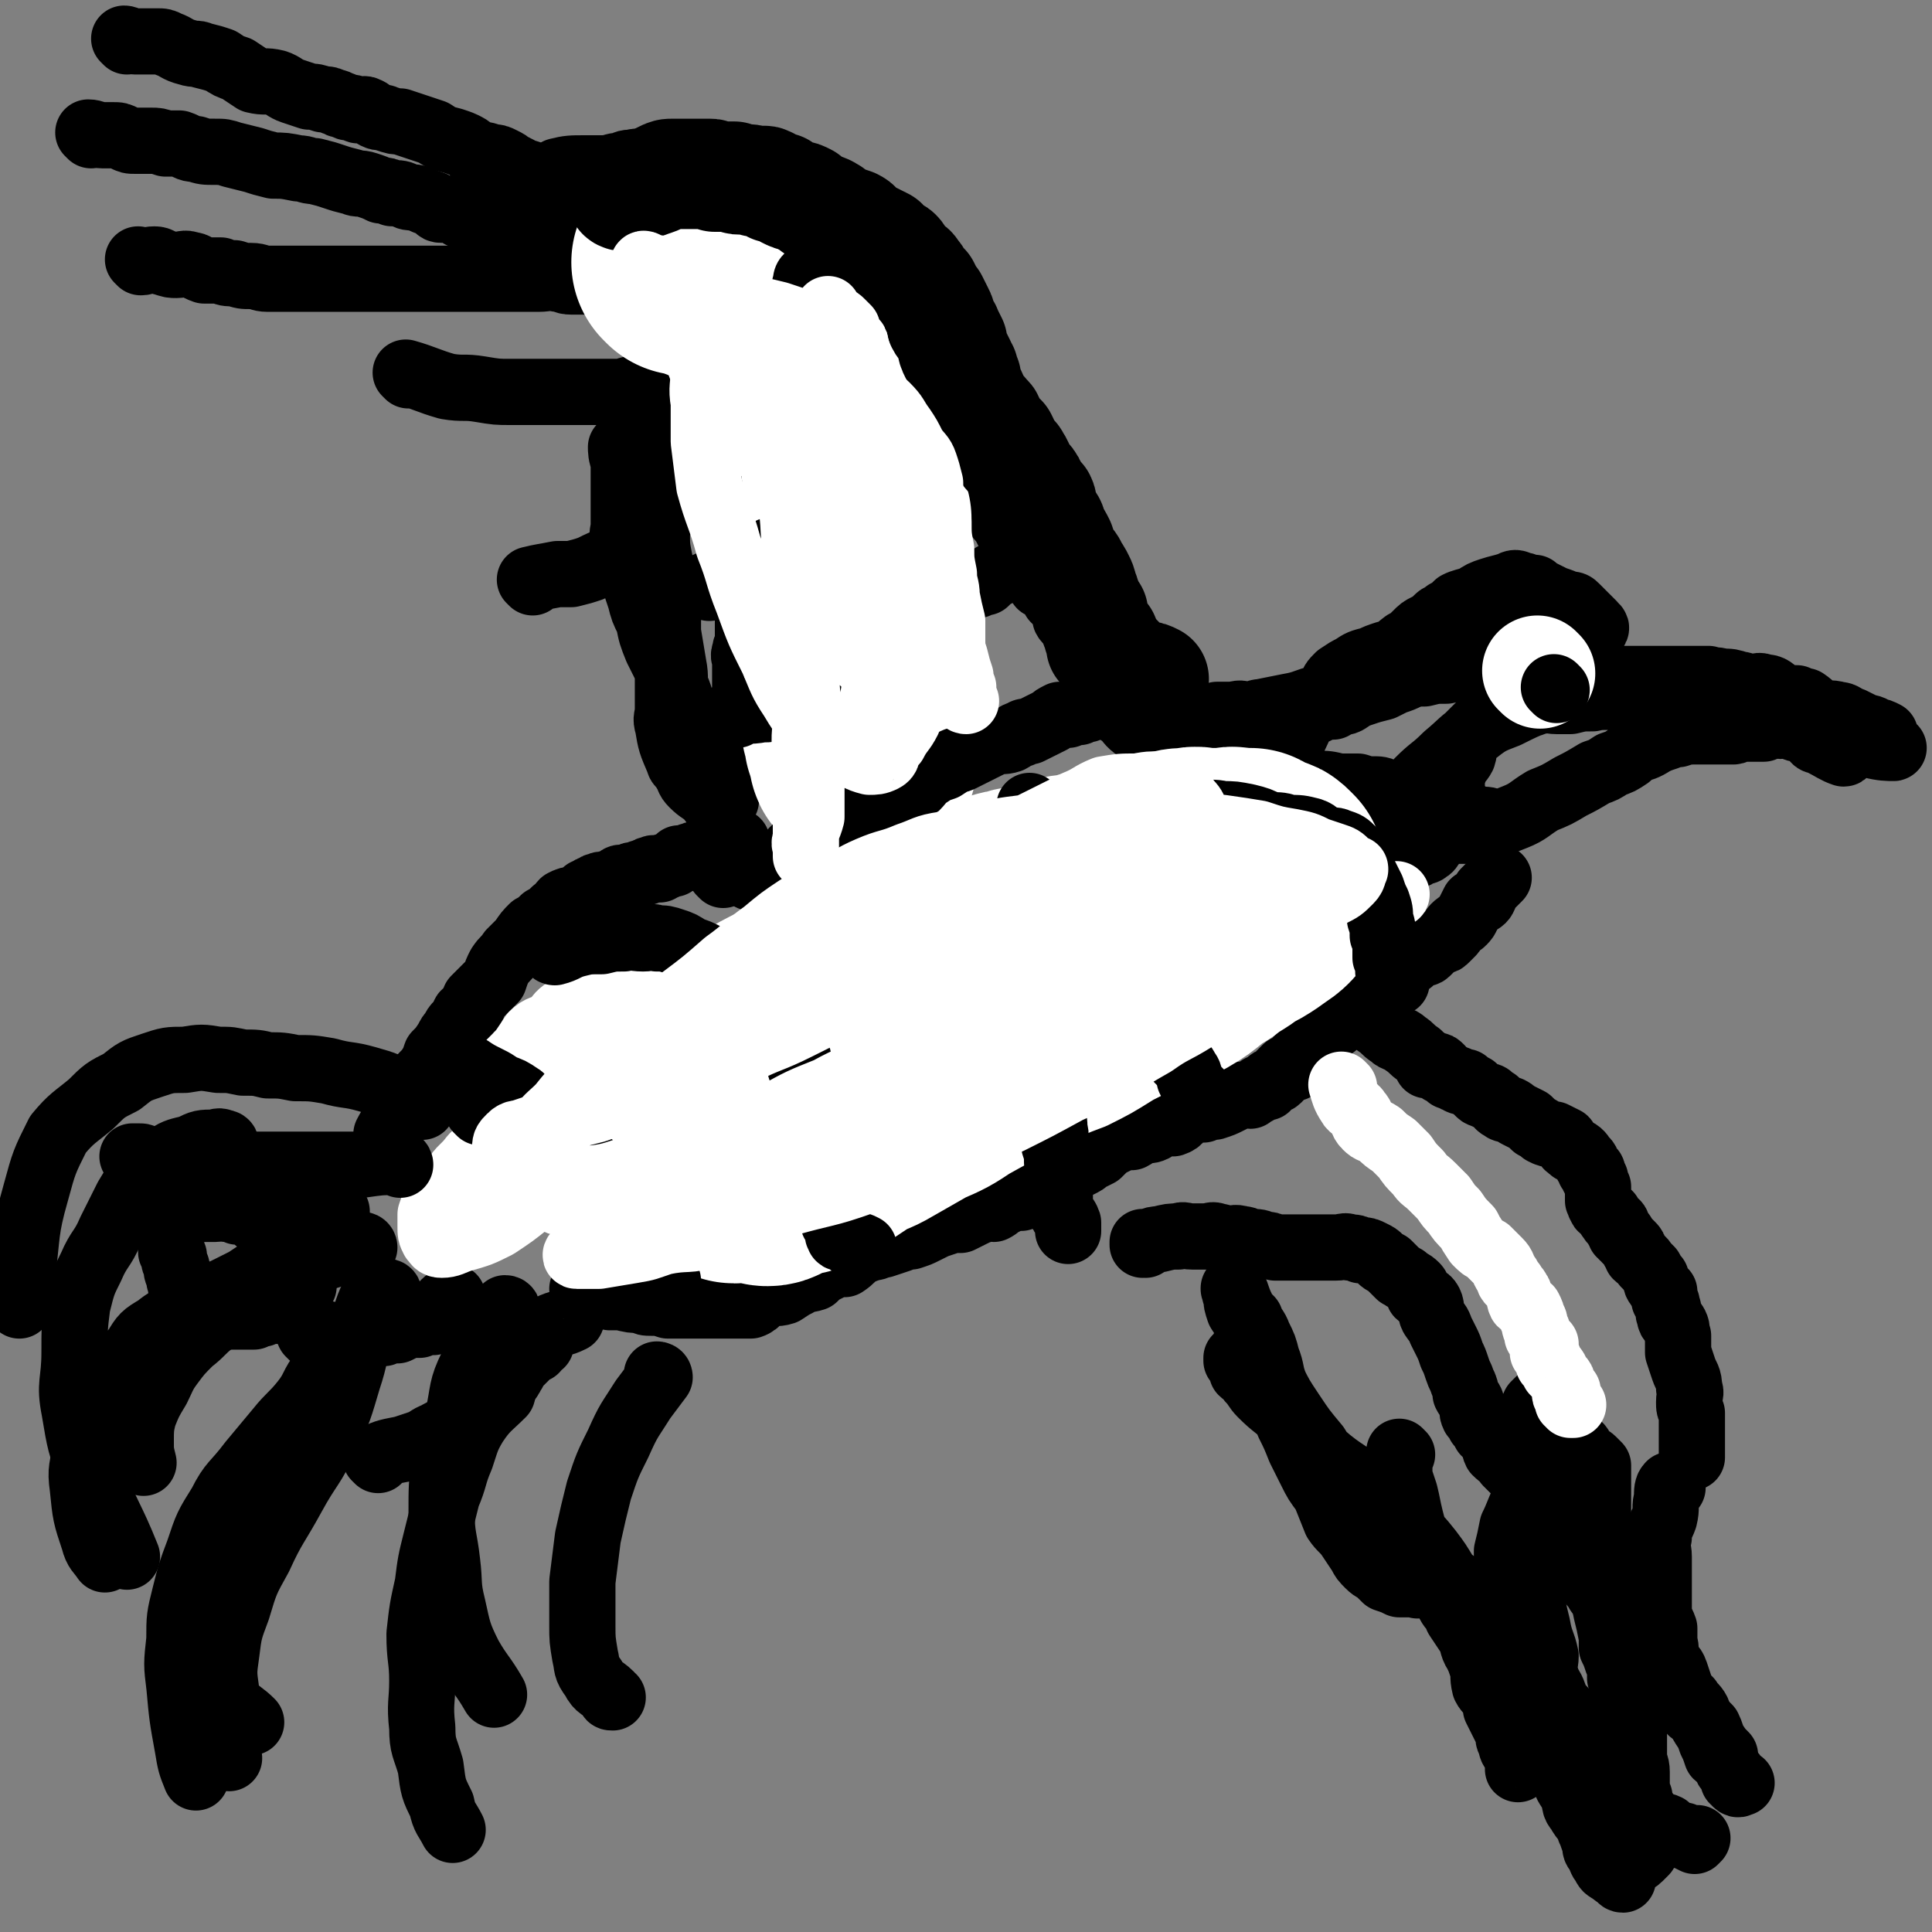 <svg viewBox='0 0 700 700' version='1.1' xmlns='http://www.w3.org/2000/svg' xmlns:xlink='http://www.w3.org/1999/xlink'><rect x="0" y="0" width="700" height="700" fill="#808080" stroke="none"/><g fill='none' stroke='#000000' stroke-width='24' stroke-linecap='round' stroke-linejoin='round'><path d='M118,428c0,0 0,-1 -1,-1 -1,-1 -2,0 -3,-1 -3,-1 -3,-1 -5,-1 -2,-1 -2,0 -3,0 -3,-1 -2,-1 -5,-1 -1,-1 -1,0 -2,0 -2,0 -2,0 -3,0 -2,0 -2,0 -3,0 -1,0 -1,0 -2,0 -2,0 -2,0 -3,0 -1,0 -1,0 -2,0 -3,0 -3,-1 -5,0 -1,0 -1,0 -2,1 -1,0 -1,-1 -2,0 -1,0 -1,0 -3,1 0,0 0,0 -1,0 -1,0 -1,0 -2,1 -1,0 0,1 -1,1 -1,0 -1,0 -2,0 0,0 0,-1 0,0 -1,0 -1,0 -2,1 0,0 0,0 0,0 -1,1 -1,1 -2,2 0,0 1,0 1,1 0,0 0,0 0,1 0,1 -1,1 -1,2 -1,1 -1,1 -1,2 -1,2 -1,2 -1,3 0,1 0,1 0,3 0,2 0,2 0,3 0,2 0,2 0,3 0,2 0,2 0,4 0,1 0,1 1,2 0,2 0,2 1,4 0,2 0,2 1,3 0,1 0,1 0,2 1,2 0,2 1,3 1,1 1,1 2,2 1,0 0,1 1,2 0,0 1,0 1,1 1,1 1,0 2,1 1,1 1,1 1,2 1,0 1,1 1,1 1,0 1,-1 1,0 1,0 1,1 1,1 1,0 1,0 2,0 0,-1 0,0 1,0 1,0 1,0 2,0 0,0 0,0 1,0 2,0 2,0 3,0 1,0 1,0 2,0 2,0 2,0 3,0 1,0 1,0 2,0 1,-1 1,-1 2,-1 0,0 0,0 1,0 1,-1 1,0 2,-1 1,0 1,-1 1,-1 2,0 2,1 3,1 1,-1 1,-1 1,-2 1,0 1,0 2,0 1,-1 1,0 2,0 0,-1 0,-1 0,-1 0,-1 0,-1 0,-2 0,0 0,0 1,-1 0,0 0,0 1,0 1,-1 1,-1 1,-2 1,-1 1,-1 1,-1 0,-1 0,-2 0,-3 -1,-1 -1,-1 -2,-2 -1,-2 0,-2 -1,-4 -2,-2 -1,-2 -3,-4 -2,-3 -3,-3 -5,-5 -2,-2 -1,-3 -3,-4 -1,-1 -1,-1 -3,-2 -1,-1 -1,-1 -3,-2 -1,-1 0,-2 -2,-2 -1,0 -1,1 -2,1 -2,-1 -2,-1 -4,-1 -2,-1 -2,0 -4,0 -2,0 -2,0 -5,0 -2,0 -2,-1 -3,0 -2,0 -2,0 -3,0 -1,0 -1,0 -2,1 -2,0 -2,0 -4,1 -2,0 -2,0 -3,1 -1,0 0,0 0,1 0,0 0,0 0,1 '/><path d='M137,529c0,0 -1,-1 -1,-1 4,-2 5,-2 10,-3 3,-1 3,-1 6,-2 3,-1 3,-2 6,-3 3,-2 3,-1 6,-3 4,-1 4,-1 7,-4 2,-1 2,-1 3,-2 2,-1 2,-1 3,-2 1,-1 1,-1 2,-2 1,-1 1,-1 2,-2 1,-1 1,-1 1,-1 1,-2 1,-2 2,-4 1,-1 1,-1 1,-2 0,-1 0,-1 1,-1 0,-1 0,-1 1,-2 1,-1 1,-1 2,-2 1,-1 1,-1 2,-2 0,0 0,-1 1,-2 0,0 0,0 1,0 0,-1 0,0 1,0 0,-1 0,-1 0,-2 0,0 0,0 0,0 1,-1 1,0 1,0 0,0 1,0 1,0 0,-1 -1,-1 0,-1 0,-1 1,-1 1,-2 0,0 0,0 0,0 0,-2 0,-2 2,-3 4,-2 4,-1 8,-3 '/><path d='M113,484c0,0 -1,-1 -1,-1 4,0 5,0 10,1 2,0 2,0 5,0 3,0 3,0 6,0 3,-1 3,-1 6,-1 2,-1 2,-1 5,-1 2,-1 2,-1 4,-2 2,0 2,0 4,0 2,-1 2,-1 3,-1 1,-1 1,0 2,0 0,-1 0,-1 0,-1 1,-2 1,-2 2,-3 2,-3 2,-3 5,-5 '/><path d='M141,412c0,0 -1,0 -1,-1 2,-4 3,-4 5,-9 3,-3 3,-3 5,-7 2,-4 2,-4 5,-7 2,-3 2,-3 3,-6 2,-2 2,-2 4,-5 1,-2 1,-2 2,-3 1,-2 1,-2 2,-3 1,-1 1,-1 2,-2 0,-1 0,-2 1,-2 1,-2 1,-1 2,-2 1,-2 1,-2 1,-3 2,-2 2,-2 3,-3 2,-2 2,-2 4,-4 1,-3 1,-3 2,-5 2,-3 2,-2 4,-5 2,-2 2,-2 4,-4 2,-3 2,-3 4,-5 2,-1 2,-1 4,-3 2,-1 2,-1 4,-3 2,-1 2,-2 3,-3 2,-1 2,-1 4,-1 1,-1 1,-1 2,-1 1,-1 1,-1 2,-1 0,-1 0,-1 1,-1 1,-1 1,-1 2,-1 1,-1 1,-1 2,-1 1,-1 1,0 2,0 1,-1 1,-1 3,-1 2,-1 2,-2 3,-2 1,0 1,0 2,0 2,-1 2,-1 3,-1 0,0 0,0 1,0 1,-1 2,-1 3,-1 1,-1 1,-1 2,-1 1,-1 1,0 3,0 1,-1 1,-1 2,-1 2,-1 2,-1 3,-1 1,-1 1,-1 2,-2 2,0 2,0 3,0 1,-1 1,-1 2,-1 1,-1 1,0 2,0 1,-1 1,-1 1,-1 1,-1 1,-1 2,-1 1,0 1,0 2,-1 1,0 1,0 1,-1 0,0 0,0 1,0 1,-1 1,-1 3,-1 2,-1 2,0 4,0 '/><path d='M46,15c0,0 -1,-1 -1,-1 1,0 2,1 4,1 2,0 2,0 4,0 2,0 2,0 4,0 2,0 2,0 4,1 3,1 3,2 7,3 3,1 3,0 5,1 4,1 4,1 7,2 3,2 3,2 6,3 3,2 3,2 6,4 4,1 4,0 8,1 3,1 3,2 6,3 3,1 3,1 6,2 2,0 2,0 5,1 2,0 2,0 4,1 2,0 1,1 3,1 2,1 2,1 3,1 2,0 2,1 3,1 1,0 2,-1 3,0 1,0 1,1 3,2 2,1 2,0 4,1 3,1 3,1 5,1 3,1 3,1 6,2 3,1 3,1 6,2 3,2 3,2 7,3 3,1 3,1 5,2 2,1 2,2 4,3 2,0 3,0 5,1 2,0 2,0 4,1 2,1 2,1 3,2 1,1 1,0 2,1 1,0 1,1 2,1 1,1 1,0 3,1 1,0 1,1 2,2 2,0 2,0 3,0 2,1 2,1 3,1 1,1 1,1 2,1 1,0 1,0 3,1 2,0 2,0 4,1 1,0 1,1 1,1 2,0 2,-1 3,0 1,0 0,1 1,1 1,1 1,0 3,0 1,0 1,0 2,0 '/><path d='M33,49c0,0 -1,-1 -1,-1 2,0 3,1 5,1 2,0 2,0 4,0 2,0 2,0 4,1 2,1 2,1 4,1 3,0 3,0 6,0 2,0 2,0 5,1 3,0 3,0 5,0 3,1 3,2 6,2 3,1 3,1 7,1 3,0 3,0 6,1 4,1 4,1 8,2 3,1 3,1 7,2 4,0 4,0 9,1 3,0 3,1 6,1 4,1 4,1 7,2 3,1 3,1 7,2 2,1 2,0 5,1 3,1 3,1 5,2 2,0 2,0 4,1 3,0 3,0 5,1 2,1 2,0 5,1 2,1 2,1 5,2 2,1 1,2 3,2 2,0 2,-1 4,0 2,0 2,1 3,2 2,0 2,0 4,1 2,0 2,0 4,0 2,1 2,1 4,1 1,1 1,1 3,1 2,0 2,0 5,0 2,0 2,1 5,1 2,0 2,0 5,0 3,0 3,0 6,1 2,0 2,0 5,1 4,0 4,1 7,1 2,1 2,1 4,1 3,0 3,0 6,0 2,0 2,0 5,0 1,0 1,1 3,1 1,0 1,0 2,0 1,0 1,1 2,1 0,0 0,0 1,0 1,-1 1,-1 2,-2 '/><path d='M51,95c0,0 0,0 -1,-1 0,0 1,1 1,1 2,0 2,-1 5,-1 2,0 2,1 3,1 3,1 3,1 5,1 2,0 3,-1 5,0 2,0 2,1 5,2 3,0 3,0 6,0 2,1 2,1 5,1 3,1 3,1 6,1 3,0 3,1 6,1 3,0 3,0 5,0 2,0 2,0 5,0 3,0 3,0 6,0 1,0 1,0 3,0 3,0 3,0 6,0 3,0 3,0 5,0 4,0 4,0 7,0 4,0 4,0 7,0 3,0 3,0 7,0 3,0 3,0 6,0 4,0 4,0 8,0 3,0 3,0 6,0 2,0 2,0 4,0 4,0 4,0 7,0 3,0 3,0 5,0 3,0 3,0 6,0 3,0 3,0 5,0 4,0 4,-1 7,0 3,0 2,1 5,1 2,0 2,0 5,0 3,0 3,0 6,1 2,0 2,0 4,1 2,0 2,0 4,1 2,0 2,0 4,0 2,0 2,0 3,0 2,0 2,1 4,1 1,0 1,0 2,0 1,0 1,0 3,0 1,0 1,0 2,0 2,0 2,0 3,0 1,0 1,0 2,0 1,0 1,0 1,0 0,0 0,0 1,0 0,0 0,0 1,0 '/><path d='M148,136c0,0 -1,-1 -1,-1 7,2 8,3 15,5 6,1 6,0 12,1 6,1 6,1 11,1 5,0 5,0 9,0 4,0 4,0 7,0 3,0 3,0 6,0 4,0 4,0 9,0 3,0 3,0 7,0 1,0 1,0 3,0 2,-1 2,-1 5,-1 2,0 3,0 5,0 1,0 1,-1 2,-1 3,-1 3,-1 5,-1 1,0 1,0 2,0 1,-1 0,-2 2,-2 2,-1 2,0 4,0 1,0 1,-1 3,-1 1,0 1,0 3,0 1,-1 0,-2 1,-2 2,-1 3,1 5,0 1,-1 0,-2 1,-2 1,-1 2,0 3,0 2,0 2,0 3,0 3,-1 4,0 6,-1 1,-1 -2,-1 -1,-2 5,-5 6,-4 13,-8 '/><path d='M193,211c0,0 -1,-1 -1,-1 4,-1 5,-1 10,-2 3,0 3,0 5,0 4,-1 4,-1 7,-2 4,-2 4,-2 7,-3 3,-1 3,-1 6,-3 4,-2 3,-3 7,-6 3,-3 3,-2 5,-6 3,-3 3,-3 5,-6 2,-3 2,-3 4,-5 2,-3 2,-3 4,-5 1,-2 1,-2 3,-4 1,-2 1,-2 2,-4 1,-1 1,-1 2,-2 0,0 0,0 1,0 0,-1 0,-1 1,-1 0,-1 0,-1 1,-1 0,0 0,0 0,-1 0,0 0,0 0,0 0,-1 0,-1 1,-2 0,0 1,0 2,0 '/><path d='M244,111c0,0 -1,-1 -1,-1 1,2 2,3 3,6 2,4 3,3 5,7 2,4 1,5 3,9 2,3 2,3 4,6 1,3 1,3 2,6 2,2 1,2 2,5 1,2 2,2 2,3 1,2 0,2 1,3 1,2 1,2 2,3 0,1 0,1 0,1 0,1 0,1 0,1 0,1 0,1 0,1 0,1 0,1 0,1 0,2 0,1 0,3 0,1 0,2 1,3 0,2 1,2 2,3 1,2 0,2 1,4 0,1 -1,2 0,3 0,2 0,2 0,3 0,1 1,1 1,2 0,2 -1,2 0,3 0,1 0,1 1,2 0,1 0,1 0,2 0,1 0,1 0,2 0,1 0,1 0,1 0,2 0,2 0,4 0,1 0,1 0,2 -1,2 -1,2 -2,3 0,2 1,2 1,4 0,1 0,1 0,3 -1,2 -1,2 -1,4 0,2 0,2 0,4 0,1 0,1 0,3 0,2 0,2 0,3 0,2 0,2 0,4 0,1 0,1 0,3 0,2 0,2 0,3 -1,2 -1,2 -1,3 -1,2 0,2 0,3 0,2 0,2 0,3 0,1 0,1 0,2 0,1 0,1 0,2 0,1 0,1 0,3 0,1 0,1 0,2 0,1 0,1 0,2 0,2 0,2 0,3 -1,2 -1,2 -2,4 0,1 0,1 0,3 -1,3 -1,3 -1,6 -1,2 0,2 0,5 -1,1 -1,1 -1,3 -1,2 -1,2 -2,4 0,0 0,0 0,0 0,1 0,1 0,2 -1,1 -1,1 -2,2 0,1 1,1 1,3 0,0 0,0 0,1 0,1 0,1 0,1 -3,-4 -3,-5 -5,-9 -3,-6 -3,-6 -5,-12 -2,-5 -2,-5 -4,-9 -3,-7 -2,-7 -5,-13 -3,-6 -3,-6 -6,-12 -2,-5 -2,-5 -3,-10 -2,-4 -2,-4 -3,-8 -1,-3 -1,-3 -2,-6 -1,-3 -1,-3 -2,-7 -1,-4 -2,-4 -2,-7 -1,-4 0,-4 0,-7 0,-2 0,-2 0,-4 0,-3 0,-3 0,-5 0,-2 0,-2 0,-5 0,-1 0,-1 0,-3 0,-3 0,-3 0,-6 0,0 0,0 0,0 -1,-2 -1,-4 -1,-5 0,0 0,2 1,3 2,3 2,3 4,7 2,7 2,7 3,15 2,7 2,7 3,14 2,7 2,7 3,14 1,7 1,7 3,14 1,6 1,6 2,12 1,5 0,5 1,10 0,5 0,5 2,10 1,4 1,4 2,8 2,4 2,4 4,7 1,4 1,4 3,7 1,3 2,3 3,5 0,1 0,3 0,3 -1,0 -1,-1 -2,-2 -3,-3 -3,-2 -6,-5 -2,-2 -1,-2 -3,-5 -1,-2 -2,-2 -2,-3 -3,-7 -3,-7 -4,-13 -1,-3 0,-3 0,-6 0,-4 0,-4 0,-7 0,-7 0,-7 0,-13 0,-6 0,-6 0,-13 -1,-5 -1,-5 -1,-10 -1,-6 -1,-6 -2,-11 -1,-5 -1,-5 -1,-10 0,-5 0,-5 -1,-10 0,-4 0,-4 0,-8 -1,-4 -1,-4 -1,-7 0,-2 0,-2 0,-3 0,-2 0,-2 0,-4 0,0 0,0 0,0 0,-2 1,-2 1,-3 0,-1 0,-1 0,-1 0,-3 0,-3 1,-5 0,0 0,0 0,0 '/><path d='M262,317c0,0 -1,-1 -1,-1 2,-1 3,0 7,-1 3,0 3,0 7,0 4,-1 3,-2 7,-2 3,-1 3,-1 6,-1 2,-1 2,-2 4,-2 2,-1 2,0 3,0 1,0 1,0 1,0 1,0 1,0 1,0 1,0 1,0 1,0 0,0 0,0 1,0 0,0 0,0 1,0 1,-1 1,-1 3,-2 0,0 0,0 1,0 '/><path d='M203,63c0,0 -1,0 -1,-1 4,-1 5,-1 10,-1 3,0 3,0 6,0 4,0 4,-1 7,-1 2,-1 2,-1 4,-1 2,0 2,0 4,0 2,0 2,0 5,0 1,0 1,0 3,0 2,0 2,0 4,0 2,0 2,0 4,0 2,0 2,0 3,1 2,0 2,0 4,1 2,0 2,-1 4,0 2,0 2,0 3,1 2,1 2,1 4,2 2,1 1,1 3,2 1,0 1,-1 2,0 2,1 2,2 4,3 2,1 2,1 3,2 2,1 2,0 4,1 1,2 0,3 2,4 1,0 2,-1 3,0 1,0 1,1 2,2 1,1 0,2 2,3 1,1 1,0 2,1 2,0 2,1 3,1 1,1 1,1 2,2 1,0 1,1 2,1 1,1 1,1 3,1 1,0 1,0 3,1 1,1 1,1 3,2 1,0 1,0 3,1 1,0 2,-1 3,0 2,0 2,1 3,1 1,1 2,0 3,1 1,0 1,1 3,1 1,1 1,1 2,2 2,0 2,0 3,1 1,0 1,0 2,0 1,1 1,1 3,2 1,1 1,1 2,2 1,1 1,0 2,1 1,1 1,1 2,2 0,1 0,1 0,2 1,0 2,0 2,1 1,1 1,1 2,2 0,2 -1,2 0,3 0,1 1,1 2,2 1,1 1,1 2,3 0,1 -1,1 0,3 0,1 0,1 1,2 0,1 0,1 0,2 1,1 1,1 1,2 0,1 0,1 0,2 1,2 1,2 1,3 1,1 1,1 1,2 1,1 0,1 0,3 0,1 0,1 0,1 1,1 1,1 1,1 0,0 0,0 0,1 1,1 0,1 0,2 0,1 0,1 0,1 1,1 1,1 1,2 1,1 0,1 0,2 0,1 0,1 0,2 0,2 0,2 0,5 0,1 0,1 0,2 0,2 0,2 0,4 1,2 1,2 1,4 1,2 1,2 1,4 0,3 0,3 0,5 1,2 1,2 2,3 1,3 1,3 2,6 0,3 0,3 0,5 1,2 2,2 3,4 1,2 1,2 2,4 1,2 1,2 2,4 1,2 1,2 2,4 1,1 2,0 3,2 1,1 0,2 0,3 1,1 1,1 2,2 1,1 2,1 2,2 1,0 0,0 0,1 0,0 0,0 0,0 1,0 1,0 1,0 2,0 1,1 3,2 0,0 0,0 0,1 1,1 1,1 1,2 1,1 1,1 2,2 1,1 1,1 2,2 1,2 0,2 0,3 1,2 3,1 4,2 1,1 0,1 0,3 1,2 1,2 2,3 1,2 1,2 2,3 1,2 1,2 1,3 0,1 0,1 0,2 1,1 1,1 1,2 1,1 1,1 1,2 1,2 1,2 1,3 1,2 1,1 2,2 1,2 1,2 2,4 1,2 1,2 2,3 1,2 1,2 3,3 2,2 2,3 5,5 3,2 3,2 6,3 2,2 2,2 5,3 0,0 0,0 0,0 '/><path d='M415,451c0,0 -1,-1 -1,-1 0,0 0,0 0,1 0,0 0,0 0,0 3,-1 3,-2 6,-2 4,-1 4,-1 7,-1 2,-1 2,0 5,0 2,0 2,0 5,0 2,0 2,-1 4,0 2,0 2,1 4,1 2,0 2,-1 5,0 1,0 1,0 3,1 3,0 3,0 5,1 2,0 2,0 4,1 2,0 2,0 4,0 4,0 4,0 7,0 3,0 3,0 6,0 3,0 3,0 5,0 3,0 3,-1 5,0 2,0 2,0 4,1 2,0 2,0 4,1 2,1 2,1 3,2 1,1 1,1 3,2 1,1 1,1 2,2 1,1 1,1 2,2 1,0 1,1 2,1 2,2 2,1 4,3 1,1 0,1 1,3 2,2 3,1 4,3 1,2 0,3 1,5 2,3 2,2 3,5 1,2 1,2 2,4 1,2 1,2 2,5 1,2 1,2 2,5 1,3 1,2 2,5 1,2 1,2 1,4 1,2 1,1 2,3 1,3 0,3 1,5 1,1 1,1 2,3 1,1 1,1 2,3 2,2 2,1 3,3 1,2 0,2 1,4 2,2 3,2 4,4 2,2 2,2 4,4 2,2 2,2 4,5 2,3 2,3 4,6 2,3 2,3 4,6 1,3 1,3 3,5 1,3 1,3 3,6 2,3 2,3 4,5 2,2 2,2 3,4 1,2 1,2 3,4 1,2 1,2 2,3 1,1 1,1 2,2 1,1 1,1 1,2 1,0 0,1 0,1 2,1 2,1 4,2 1,2 1,2 2,3 1,1 1,1 1,2 1,1 2,1 2,2 2,1 1,2 2,3 1,1 2,0 2,1 1,0 0,0 0,0 1,2 1,2 2,3 1,1 1,1 2,2 1,2 0,2 1,3 0,2 1,2 1,3 1,1 1,1 2,3 1,1 1,1 2,3 1,1 2,1 3,2 2,2 1,2 3,4 1,2 2,1 3,3 2,2 2,2 4,4 1,2 1,3 2,5 2,3 2,3 4,5 '/><path d='M606,539c-1,0 -1,-1 -1,-1 -1,1 -1,2 -1,5 -1,3 0,3 -1,7 -1,3 -2,3 -2,7 -1,4 0,4 0,7 0,4 0,4 0,8 0,3 0,3 0,6 0,3 0,3 0,6 0,3 1,3 2,6 0,2 0,2 0,5 1,3 0,3 1,6 1,3 2,2 3,5 1,3 1,3 2,6 1,2 1,2 3,4 1,2 2,2 3,4 1,3 1,3 2,5 2,3 2,3 3,6 1,2 1,2 2,5 1,1 2,1 3,2 1,1 0,2 1,3 1,1 1,1 2,2 0,1 0,1 0,2 0,0 1,0 1,1 0,0 0,0 0,0 1,1 1,0 2,0 '/><path d='M563,505c0,0 -1,-1 -1,-1 -3,2 -3,2 -6,5 0,1 0,1 -1,2 0,1 0,1 -1,2 0,0 0,0 0,1 0,1 0,1 1,2 0,1 0,2 1,3 1,1 1,0 3,1 1,1 1,1 3,2 1,0 1,0 2,0 2,1 2,1 3,1 1,1 1,0 2,1 0,0 0,0 1,0 1,0 1,-1 2,0 1,0 0,1 1,2 1,1 1,1 2,2 1,1 1,0 2,1 1,1 1,1 2,2 0,2 0,2 0,3 0,1 0,1 0,2 0,3 0,3 0,5 0,4 0,4 0,8 0,3 0,3 0,7 0,4 0,4 0,9 0,5 1,5 1,10 1,4 1,4 2,9 1,4 1,4 2,9 0,2 0,2 0,4 1,2 1,2 2,5 1,1 1,1 1,3 0,1 0,1 0,1 0,0 0,0 0,0 0,1 0,1 0,2 1,1 1,1 1,3 1,1 1,1 1,2 1,2 1,2 1,3 1,3 0,3 1,5 0,3 1,3 1,5 0,3 0,3 0,5 0,3 0,3 0,6 0,2 1,2 1,5 0,1 0,1 0,3 0,1 0,1 0,2 0,1 0,1 0,2 0,1 0,1 1,2 0,2 0,2 0,3 1,1 1,1 2,3 1,0 1,1 1,1 1,2 1,2 3,3 2,1 2,0 4,1 1,1 1,1 2,2 2,1 2,1 4,1 2,1 2,1 4,2 0,0 0,0 1,-1 '/><path d='M561,532c0,0 -1,-2 -1,-1 -1,3 -1,4 -2,7 -1,4 -1,4 -2,8 -1,4 -1,4 -1,8 0,3 0,3 0,6 0,2 0,2 0,4 0,2 0,2 0,3 0,3 0,3 0,5 0,4 0,4 0,8 1,5 1,5 2,9 1,6 2,6 3,11 0,3 -1,3 0,7 1,4 2,4 3,7 1,3 1,3 3,5 1,1 1,1 2,3 1,1 1,1 2,3 0,1 1,1 2,2 0,1 0,2 0,4 1,2 2,2 3,5 2,2 2,2 3,4 2,3 2,3 3,6 2,2 2,2 3,4 2,1 2,1 3,3 0,1 0,1 0,2 1,0 1,1 2,1 0,0 0,-1 0,-1 1,0 1,0 2,0 '/><path d='M553,545c0,0 -1,-2 -1,-1 -2,4 -2,5 -4,9 -1,5 -1,5 -2,9 0,5 0,5 0,9 0,7 0,7 0,14 0,3 0,3 1,5 1,4 2,3 3,6 1,4 0,4 0,8 1,4 1,4 2,8 0,4 0,4 0,8 1,3 1,3 2,7 2,3 2,3 4,6 3,3 3,2 5,5 2,3 2,3 4,7 1,3 2,3 3,6 1,2 0,3 2,5 2,4 3,3 4,7 1,2 1,3 2,5 0,2 0,2 1,3 1,2 1,3 2,4 1,2 1,2 3,3 1,1 1,1 3,2 0,0 0,1 1,1 0,-1 0,-3 1,-4 2,-3 3,-2 5,-4 1,-1 1,-1 2,-2 '/><path d='M508,527c0,0 -1,-1 -1,-1 0,2 0,3 0,6 0,1 0,1 0,3 1,3 1,3 2,6 1,4 1,5 2,9 1,4 1,4 3,8 1,4 1,4 3,8 2,4 2,3 4,7 2,4 2,4 4,8 1,2 2,2 3,5 2,3 2,3 4,6 2,3 1,4 3,7 1,2 1,2 2,5 1,3 0,3 1,7 1,2 2,2 3,4 1,2 1,2 1,4 1,2 1,2 2,4 1,2 1,2 2,4 1,2 0,2 1,4 1,2 0,2 2,4 0,1 1,0 2,1 0,2 -1,2 -1,4 0,0 0,1 0,1 0,0 0,-1 0,-3 -1,-7 -1,-7 -3,-15 -3,-9 -3,-9 -7,-17 -4,-10 -4,-10 -9,-18 -4,-7 -5,-7 -9,-12 -5,-5 -5,-5 -10,-10 -3,-3 -3,-4 -6,-7 -3,-4 -3,-4 -6,-8 -1,-2 -1,-2 -3,-4 -2,-3 -2,-3 -5,-6 -3,-4 -4,-3 -7,-7 -5,-5 -5,-5 -8,-10 -5,-6 -5,-6 -9,-12 -4,-6 -4,-6 -7,-12 -3,-6 -3,-6 -6,-11 -1,-4 -1,-4 -3,-8 -1,-3 -1,-3 -3,-6 -1,-3 -1,-3 -1,-5 -1,-2 -1,-4 -1,-3 1,1 1,3 3,7 1,2 1,2 3,4 1,3 2,3 3,6 2,4 2,4 3,8 2,5 1,5 3,10 2,7 2,7 5,14 2,4 2,4 4,9 2,4 2,4 4,8 2,4 2,4 5,8 2,5 2,5 4,10 2,3 3,3 5,6 2,3 2,3 4,6 1,2 1,2 3,4 2,2 2,1 4,3 1,1 1,1 2,2 3,1 3,1 5,2 3,0 3,0 6,0 1,1 1,0 3,0 2,1 2,1 4,1 2,0 2,0 5,0 2,1 5,2 5,2 0,-2 -3,-3 -6,-6 -3,-5 -3,-5 -6,-9 -4,-5 -4,-5 -8,-8 -7,-7 -7,-7 -14,-14 -8,-7 -9,-6 -17,-13 -6,-6 -6,-7 -12,-13 -5,-5 -5,-4 -10,-9 -2,-2 -2,-3 -4,-5 -1,-2 -2,-2 -3,-3 0,0 1,-1 0,-1 0,-2 -1,-2 -2,-3 0,-1 0,-1 0,-1 2,-2 2,-2 3,-4 0,-1 0,-1 1,-1 '/><path d='M491,366c0,0 -2,-1 -1,-1 4,2 5,3 9,6 3,2 2,2 5,4 2,2 3,1 5,3 3,2 2,2 5,4 1,1 1,1 2,2 1,0 1,1 1,1 0,1 0,1 0,1 1,0 2,0 3,0 1,0 1,0 2,1 0,0 0,0 0,1 2,1 2,1 3,2 2,0 1,1 3,1 1,1 1,1 3,1 1,1 1,1 3,2 1,1 1,1 2,2 1,1 1,0 2,1 1,0 2,0 2,1 1,0 1,1 2,1 1,1 1,2 2,2 1,1 1,1 3,1 2,1 1,1 3,2 2,1 2,1 4,2 1,1 1,1 2,2 2,1 2,1 3,2 2,1 2,1 4,1 2,1 2,1 4,2 1,1 0,2 2,3 1,1 1,1 2,1 2,1 2,2 3,3 1,1 1,1 1,2 1,1 1,1 1,2 1,0 1,0 1,1 0,1 0,1 1,2 0,1 0,1 1,3 0,1 0,1 0,3 0,1 0,1 0,2 1,1 0,1 1,2 0,1 1,1 1,1 1,1 1,1 2,2 0,1 0,1 1,2 0,1 1,0 1,1 1,0 1,1 1,2 1,1 1,1 1,2 1,0 1,0 1,1 1,0 0,0 1,1 1,1 1,1 2,2 1,1 1,1 1,2 1,1 1,1 1,2 1,1 2,1 3,3 1,1 1,1 2,2 1,2 1,2 2,3 0,2 0,2 1,3 0,1 1,1 2,2 0,1 0,2 0,3 1,1 1,1 1,2 1,2 0,2 1,4 0,2 1,1 2,3 1,2 0,2 1,4 0,3 0,3 0,6 1,3 1,3 2,6 1,3 2,3 2,7 1,2 0,2 0,5 0,2 0,2 1,4 0,3 0,3 0,6 0,0 0,0 0,1 0,1 0,1 0,3 0,1 0,1 0,2 0,1 0,1 0,2 0,0 0,0 0,1 0,0 0,0 0,1 '/><path d='M530,301c0,0 -1,-1 -1,-1 0,0 0,1 0,1 2,0 3,0 5,0 3,-1 3,-1 5,-2 5,-1 5,-1 10,-3 5,-2 5,-3 10,-6 5,-2 5,-2 10,-5 4,-2 4,-2 9,-5 3,-1 3,-1 6,-3 3,-1 3,-1 6,-3 1,-1 1,-1 2,-2 3,-1 4,-1 7,-3 2,-1 2,-1 5,-2 2,-1 2,-1 4,-1 3,-1 3,-1 6,-1 2,0 2,0 5,0 2,0 2,0 4,0 2,0 2,0 5,0 1,0 1,-1 2,-1 1,-1 2,0 3,0 1,0 1,0 1,0 3,0 3,0 5,0 2,-1 2,-1 4,-2 1,0 1,1 2,1 2,0 3,-1 4,0 1,0 1,1 2,1 0,0 0,-1 1,-1 1,-1 1,0 2,0 0,0 0,0 0,0 2,0 2,0 3,1 3,1 3,0 5,2 0,0 0,0 0,1 1,1 1,1 2,1 1,1 1,0 2,1 1,1 0,1 1,2 0,1 2,2 1,2 -3,-1 -4,-2 -8,-4 -2,-1 -2,0 -3,-2 -1,0 0,-1 -1,-1 -1,-1 -1,-1 -2,-1 -1,-1 -1,-1 -2,-2 -1,-1 -1,-1 -2,-2 -1,-1 -1,-1 -2,-2 -1,0 -1,0 -2,0 -2,-1 -2,-1 -4,-3 -2,0 -2,-1 -4,-1 -2,-1 -2,-1 -4,-1 -2,0 -2,0 -3,0 -3,-1 -3,-1 -5,-1 -3,-1 -2,-1 -5,-2 -4,-1 -4,-1 -7,-2 -1,0 -1,0 -2,0 -2,-1 -2,0 -4,0 -3,0 -3,0 -5,0 -1,0 -1,0 -2,0 -3,0 -3,-1 -5,0 -2,0 -2,0 -5,1 -3,1 -3,1 -6,2 -4,1 -4,0 -8,1 -4,0 -4,0 -8,1 -2,0 -2,0 -5,0 -3,0 -3,-1 -6,0 -2,0 -2,1 -4,1 -1,0 -1,0 -2,0 -3,0 -3,0 -5,1 -2,0 -2,0 -4,2 -2,1 -2,1 -4,2 -2,2 -2,2 -4,4 -2,2 -2,2 -4,4 -1,2 0,3 -1,6 -1,2 -2,2 -3,5 -1,2 -1,2 -1,4 0,3 0,3 0,6 0,2 0,2 0,4 0,2 1,2 0,4 0,1 -1,0 -2,1 -1,2 0,3 -2,5 -1,1 -2,1 -3,2 -1,1 0,2 -2,3 -1,1 -1,0 -3,1 -1,1 -1,1 -2,1 0,0 0,-1 -1,-1 -1,-1 -2,0 -3,-1 -1,-1 -1,-1 -2,-3 0,0 -1,0 -1,-1 0,-3 0,-3 0,-5 1,-4 1,-4 3,-8 2,-4 3,-4 6,-8 5,-5 5,-4 10,-9 6,-5 5,-5 11,-9 5,-4 6,-4 11,-6 6,-3 6,-3 11,-5 6,-2 6,-3 12,-5 6,-2 6,-1 12,-2 5,-1 5,-1 10,-1 5,0 5,0 9,0 2,0 2,0 4,0 2,0 2,0 4,0 2,0 2,0 5,0 3,0 3,0 6,0 2,1 2,0 5,1 3,0 3,0 6,1 2,0 2,1 4,1 3,0 3,-1 5,0 3,0 3,1 6,3 3,1 3,1 6,1 1,1 2,1 3,1 3,2 3,3 5,4 3,1 4,0 7,1 2,0 2,1 5,2 2,1 2,1 4,2 2,1 2,0 5,2 1,0 1,0 3,1 0,1 0,1 0,1 0,2 -1,3 0,3 1,1 4,1 3,1 -2,0 -4,0 -8,-1 -4,-1 -4,-2 -9,-3 -5,-1 -5,-1 -10,-3 -3,-1 -3,-1 -7,-3 -4,-1 -4,-2 -8,-3 -5,-1 -5,1 -10,1 -4,-1 -4,-2 -9,-2 -4,-1 -4,-1 -8,-1 -4,-1 -4,0 -8,-1 -3,0 -3,0 -6,-1 -2,0 -2,0 -5,0 -3,-1 -3,-2 -7,-3 -6,-1 -6,0 -11,-1 -4,-1 -4,-1 -8,-1 -4,-1 -4,-1 -8,-2 -3,-1 -3,-1 -6,-1 -2,-1 -2,0 -5,-1 -3,0 -3,-1 -6,-2 -3,0 -3,1 -6,1 -4,0 -4,-1 -9,-1 -4,-1 -4,-1 -8,0 -4,0 -4,0 -8,1 -3,0 -3,0 -6,1 -2,1 -2,1 -5,2 -2,1 -2,1 -4,2 -4,1 -4,1 -7,2 -3,1 -3,1 -6,3 -2,1 -3,0 -5,2 -3,0 -2,0 -5,1 -2,1 -2,1 -4,2 -2,1 -2,1 -3,2 -2,1 -1,2 -3,3 -1,1 -2,0 -3,1 -1,1 -1,1 -3,3 0,0 0,0 -1,1 0,0 -1,0 -1,0 -1,1 -1,2 -2,2 -1,0 -1,-1 -2,-1 -2,-1 -2,0 -4,0 -2,-1 -2,-2 -3,-3 -1,-1 -1,-1 -2,-2 -2,-1 -2,-1 -4,-2 -1,0 -1,-1 -1,-1 -1,0 -1,0 -3,0 -1,0 -1,0 -3,0 -1,0 -2,0 -2,0 2,-1 4,-2 7,-3 3,0 3,0 6,0 3,-1 3,0 5,0 3,0 3,-1 5,-1 5,-1 5,-1 10,-2 6,-1 6,-2 11,-3 6,-3 7,-2 12,-5 6,-3 6,-4 11,-8 4,-3 4,-4 8,-7 2,-1 2,-1 4,-3 2,-2 2,-2 4,-3 2,-1 2,-1 4,-3 1,-1 1,0 3,-2 2,-1 2,-1 4,-3 2,-1 3,-1 6,-2 3,-2 3,-2 6,-3 3,-1 4,-1 7,-2 2,-1 2,-1 4,0 2,0 2,1 5,1 1,1 1,1 3,2 2,1 2,1 4,2 3,1 3,1 5,2 2,0 2,0 3,1 2,2 2,2 4,4 1,1 1,1 2,2 0,1 2,1 1,2 -1,1 -2,1 -4,1 -2,0 -2,0 -4,0 -5,0 -5,0 -10,0 -3,0 -3,0 -6,0 -4,0 -4,0 -7,0 -7,0 -7,0 -13,1 -7,1 -7,2 -13,3 -5,1 -6,1 -11,2 -4,1 -4,1 -8,2 -3,1 -3,1 -5,2 -4,1 -4,1 -7,3 -2,1 -2,1 -5,3 -2,2 -2,2 -3,5 -1,1 -1,1 -2,2 -1,1 -1,1 -2,2 -2,2 -3,2 -5,5 -2,3 -2,4 -4,8 -2,3 -3,3 -5,7 -2,3 -3,3 -4,7 0,2 -1,3 0,4 2,1 3,-1 6,-1 1,0 1,1 3,1 2,0 2,-1 4,-1 2,-1 2,0 4,0 4,0 4,0 8,1 4,0 4,0 7,0 3,1 3,1 5,1 3,0 3,0 5,1 3,0 3,1 6,2 2,1 2,1 5,1 2,0 2,-1 4,0 2,0 2,0 4,1 2,1 2,1 4,2 3,1 3,1 6,2 1,0 1,0 1,1 2,0 2,1 3,1 1,0 1,0 1,0 3,0 3,0 5,1 '/><path d='M212,468c0,0 -1,-1 -1,-1 0,0 0,0 1,1 4,1 4,1 9,2 2,0 2,0 4,0 4,1 4,1 7,1 2,1 2,1 4,1 3,0 3,0 6,1 2,0 2,0 5,0 2,0 2,0 4,0 2,0 2,0 4,0 2,0 2,0 3,0 2,0 2,0 4,0 2,0 2,0 4,0 3,0 3,0 6,0 3,-1 3,-3 5,-4 3,-1 4,0 7,-1 3,-2 3,-2 5,-3 3,-2 3,-1 6,-2 2,-2 2,-2 4,-3 2,-1 2,-1 4,-2 1,0 2,0 3,0 3,-2 2,-2 5,-4 2,-1 2,-1 5,-2 2,0 2,-1 4,-1 3,-1 3,-1 6,-2 2,-1 2,-1 4,-1 3,-1 3,-1 5,-2 2,-1 2,-1 4,-2 3,-1 3,-1 6,-2 2,0 2,0 3,0 2,-1 2,-1 4,-2 2,-1 2,-1 5,-2 1,-1 1,0 3,0 2,-1 1,-1 3,-2 2,-1 2,-1 4,-2 1,0 1,0 3,0 1,-1 1,-1 2,-1 2,-1 2,-1 3,-2 1,-1 1,-1 2,-2 2,-1 2,-1 3,-1 1,-1 1,-1 1,-2 2,-1 3,0 5,-2 1,0 1,-1 2,-1 2,-1 2,-1 3,-1 2,-1 2,-1 3,-2 2,-1 2,-1 4,-2 1,-1 1,-1 2,-2 1,-1 1,-1 3,-2 2,-1 2,-1 4,-2 1,0 2,0 3,0 2,-1 2,-2 4,-2 2,-1 2,0 4,-1 1,-1 1,-1 2,-2 2,-1 3,0 5,0 3,-1 2,-2 5,-4 2,-1 3,-1 6,-1 2,-1 2,-1 4,-1 3,-1 3,-1 5,-2 2,-1 2,-1 4,-2 2,-1 2,0 4,0 1,-1 2,-1 3,-2 1,0 0,-1 1,-1 1,0 1,0 2,0 1,-1 1,-2 1,-2 1,-1 2,0 3,-1 1,-1 1,-1 1,-2 1,-1 1,-1 2,-2 1,0 1,0 3,0 1,-1 0,-2 1,-3 2,-2 2,-1 3,-2 2,-2 1,-3 3,-5 2,-2 2,-2 4,-3 2,-2 2,-1 4,-3 3,-3 2,-4 5,-6 2,-2 3,-1 5,-3 2,-1 2,-1 3,-2 2,-2 2,-2 4,-4 1,-1 1,-1 2,-1 1,-1 1,-1 2,-2 1,-1 1,-1 2,-2 1,-1 1,-1 3,-2 2,-1 1,-1 4,-3 1,-1 2,0 3,-1 1,-1 1,-1 2,-2 1,-1 1,-1 3,-2 1,0 1,0 2,-1 1,-1 1,-1 2,-2 1,-1 0,-1 1,-2 2,-2 2,-1 3,-2 2,-2 1,-2 2,-3 1,-2 1,-2 2,-4 1,-1 2,0 3,-1 1,-1 1,-2 1,-3 1,-1 1,-1 1,-1 1,-1 1,-1 2,-2 1,-1 1,-1 2,-2 '/></g>
<g fill='none' stroke='#FFFFFF' stroke-width='24' stroke-linecap='round' stroke-linejoin='round'><path d='M487,394c0,0 -1,-1 -1,-1 1,3 1,4 3,7 1,2 2,1 3,3 2,2 1,3 3,5 2,2 2,1 5,3 2,2 2,2 5,4 2,2 2,2 4,4 2,3 2,3 5,6 2,3 2,2 5,5 2,2 2,2 4,4 2,3 2,3 4,5 2,3 2,3 5,6 1,2 1,2 3,5 2,2 2,2 4,3 2,2 2,2 4,4 2,2 1,2 3,5 1,1 0,2 2,3 1,2 1,1 2,3 1,1 0,2 1,4 1,1 2,1 3,2 1,2 1,2 1,3 0,1 1,1 1,2 0,2 0,2 1,3 0,1 0,1 0,2 1,1 1,1 1,1 1,1 1,1 2,2 0,0 -1,0 -1,1 0,0 0,0 0,1 0,0 0,0 0,1 1,1 1,1 2,2 0,1 0,1 0,2 1,1 2,1 2,2 1,0 0,1 0,1 1,1 1,1 2,2 1,1 1,1 1,2 1,2 1,2 2,3 0,1 -1,0 -1,1 0,1 1,1 1,3 1,0 1,0 1,1 1,0 1,0 1,0 '/><path d='M197,433c0,0 -1,-1 -1,-1 3,1 4,3 8,4 4,2 4,2 8,3 5,2 5,2 10,4 5,1 5,1 10,2 6,1 6,0 12,1 9,0 9,0 18,0 8,-1 8,-2 16,-3 7,-2 7,-3 15,-5 8,-2 8,-2 16,-4 8,-3 8,-3 15,-6 7,-2 7,-3 14,-6 7,-3 6,-4 13,-7 7,-2 7,-1 14,-4 8,-3 8,-4 15,-7 8,-4 8,-4 16,-7 8,-4 8,-4 16,-9 8,-4 8,-4 15,-9 7,-4 7,-4 13,-9 7,-4 7,-4 14,-8 5,-3 5,-3 10,-6 4,-3 4,-2 8,-5 3,-2 2,-3 5,-5 4,-3 3,-3 8,-6 4,-3 5,-2 8,-6 2,-1 1,-2 3,-4 1,-2 1,-1 2,-2 2,-2 2,-2 3,-2 2,-1 5,-2 5,-2 0,0 -3,1 -5,1 -2,1 -2,0 -4,1 -5,1 -5,1 -10,3 -8,3 -8,3 -15,5 -10,3 -10,3 -19,6 -7,2 -7,2 -15,4 -5,2 -5,2 -9,3 -8,2 -8,3 -16,5 -11,2 -11,1 -22,4 -12,4 -12,4 -25,8 -11,4 -10,4 -22,7 -9,3 -9,2 -19,5 -10,3 -10,3 -19,7 -8,3 -8,4 -15,7 -6,3 -7,2 -13,5 -6,3 -6,3 -13,6 -5,2 -5,3 -10,5 -5,2 -5,2 -10,4 -3,1 -3,0 -7,2 -2,1 -2,1 -5,2 -3,1 -3,1 -6,1 -3,1 -3,1 -7,1 -2,-1 -2,-1 -4,-2 -2,0 -2,1 -3,1 -4,0 -4,0 -8,0 -4,0 -4,-1 -8,0 -4,0 -4,0 -8,0 -3,1 -3,1 -5,2 -2,0 -2,-1 -4,0 -2,0 -2,0 -4,1 -2,1 -2,1 -4,2 -1,1 -1,1 -3,2 -3,3 -3,3 -5,6 -3,3 -3,3 -5,7 -2,2 -2,2 -3,5 0,2 0,2 0,4 0,3 0,3 1,5 1,1 1,2 3,2 3,0 4,-1 7,-2 7,-2 7,-2 13,-5 6,-4 6,-4 11,-8 10,-6 10,-6 19,-11 13,-7 13,-7 26,-14 20,-11 20,-12 40,-22 18,-10 18,-9 36,-18 16,-7 16,-7 32,-14 13,-5 13,-5 27,-9 10,-3 11,-3 22,-5 9,-2 9,-1 18,-3 8,-1 8,-1 17,-3 6,0 6,0 12,0 2,0 3,-1 5,0 1,0 2,0 2,1 0,1 -2,1 -3,2 -1,1 1,2 -1,3 -1,1 -2,0 -4,0 -9,0 -9,0 -18,1 -8,0 -8,1 -16,2 -8,1 -8,1 -16,2 -11,2 -11,2 -22,4 -13,2 -13,2 -27,4 -13,3 -13,3 -26,5 -10,2 -11,2 -21,3 -8,1 -8,1 -17,2 -6,0 -6,0 -12,1 -5,1 -5,1 -10,2 -3,1 -3,2 -7,3 -6,2 -6,2 -11,5 -6,2 -6,2 -12,4 -4,2 -4,2 -8,4 -4,1 -5,1 -9,1 -3,1 -3,1 -5,1 -3,0 -3,0 -5,0 -2,-1 -2,-1 -4,-2 0,0 -1,1 -1,1 1,-1 2,-1 3,-2 2,-1 2,-1 3,-2 4,-2 4,-2 8,-4 7,-4 8,-3 15,-8 4,-2 4,-3 8,-5 9,-5 9,-4 18,-8 11,-5 11,-6 23,-10 12,-5 12,-5 25,-10 13,-4 13,-4 26,-8 11,-3 11,-2 23,-5 10,-2 10,-2 19,-3 9,-2 9,-2 17,-3 7,-1 8,0 15,0 5,0 6,-1 11,0 5,0 5,1 10,1 4,0 4,0 7,0 2,0 2,0 5,0 2,0 3,-1 5,0 3,0 3,1 5,1 2,0 2,-1 5,-1 2,-1 2,0 5,0 3,0 3,0 6,0 3,0 3,0 7,0 1,0 1,-1 3,0 2,0 5,1 5,1 -1,0 -4,0 -9,-1 -6,-2 -6,-2 -12,-4 -7,-2 -7,-2 -14,-3 -9,-1 -9,-2 -17,-2 -9,-1 -9,0 -17,0 -8,0 -8,-1 -16,0 -8,0 -8,0 -16,1 -8,1 -7,2 -15,3 -7,2 -7,2 -15,4 -7,2 -7,2 -14,5 -8,2 -8,2 -16,5 -8,2 -8,2 -15,4 -4,2 -4,2 -8,4 -9,4 -8,5 -17,9 -8,4 -8,3 -17,6 -7,3 -7,3 -15,5 -6,2 -6,2 -11,4 -5,1 -5,1 -9,2 -3,1 -3,1 -6,2 -2,1 -3,0 -5,2 -3,2 -2,2 -5,5 -3,2 -4,1 -7,4 -2,3 -2,3 -4,6 -2,2 -2,2 -4,4 -2,2 -2,2 -3,4 -1,2 -1,2 -1,4 -1,2 0,2 0,5 0,3 -1,5 1,5 3,2 4,-1 9,-1 7,-1 7,0 14,-2 9,-1 9,-2 18,-4 14,-3 14,-3 29,-7 19,-4 19,-4 39,-9 17,-5 17,-5 35,-10 17,-4 17,-4 34,-9 17,-4 17,-4 33,-8 14,-4 14,-4 28,-7 13,-4 13,-4 26,-7 6,-2 6,-2 13,-4 2,0 2,0 5,0 1,0 2,0 2,0 -2,0 -3,0 -5,0 -7,1 -7,1 -13,1 -6,1 -6,0 -12,1 -11,1 -11,2 -22,5 -21,4 -22,4 -42,9 -19,5 -19,5 -37,11 -17,6 -17,6 -35,12 -16,6 -17,5 -33,12 -15,6 -15,6 -29,13 -11,5 -11,5 -22,10 -7,4 -8,3 -15,7 -3,2 -3,2 -6,4 -1,0 -2,1 -2,1 1,1 2,0 3,1 5,0 6,1 10,0 7,-1 7,-2 13,-4 8,-4 8,-5 16,-10 14,-8 14,-8 29,-16 15,-9 15,-9 30,-18 15,-8 15,-8 30,-16 12,-7 13,-7 25,-13 10,-5 10,-5 20,-9 8,-4 8,-3 16,-6 5,-2 5,-2 10,-4 3,0 3,0 6,0 2,0 2,0 4,0 1,0 2,0 1,0 -1,0 -2,0 -4,0 -4,0 -4,-1 -9,0 -8,0 -8,-1 -16,1 -16,3 -16,4 -32,8 -22,7 -22,6 -44,13 -22,8 -22,8 -44,17 -17,8 -17,8 -33,16 -13,7 -13,7 -26,15 -8,5 -8,5 -16,12 -5,4 -5,4 -9,9 -3,2 -3,3 -5,5 -1,1 -2,2 -2,2 1,0 2,0 5,0 4,-1 4,0 8,-2 6,-1 6,-2 11,-4 13,-5 13,-6 26,-11 21,-10 21,-10 43,-19 23,-9 23,-9 47,-18 20,-8 20,-8 41,-17 17,-6 17,-6 34,-13 12,-5 12,-4 25,-9 9,-3 9,-3 19,-6 8,-3 8,-3 16,-4 5,-1 6,-1 11,-1 4,-1 4,0 8,0 1,0 3,0 3,0 -1,0 -3,0 -5,1 -10,3 -10,3 -19,6 -17,7 -17,7 -34,14 -15,7 -15,7 -30,14 -22,10 -22,9 -43,21 -19,10 -19,11 -38,22 -12,6 -12,6 -24,13 -9,5 -9,5 -18,11 -7,4 -7,4 -13,9 -4,3 -4,3 -8,6 -3,1 -3,1 -5,2 -1,0 -1,1 -1,1 3,-2 3,-3 7,-6 5,-3 5,-3 11,-6 9,-5 9,-5 19,-9 13,-6 13,-5 26,-11 17,-7 17,-8 33,-15 17,-7 17,-7 35,-14 15,-6 15,-6 32,-11 13,-4 13,-4 27,-8 9,-3 10,-3 19,-6 7,-2 8,-1 14,-4 5,-2 5,-2 9,-5 2,-1 2,0 4,-1 1,-1 2,-1 1,-1 -5,-4 -6,-5 -13,-7 -9,-2 -10,-1 -20,0 -16,0 -16,0 -32,2 -33,6 -33,7 -65,15 -28,7 -28,7 -56,16 -22,6 -21,7 -42,15 -13,5 -12,6 -25,11 -5,2 -6,1 -11,3 -2,1 -1,1 -3,2 -1,1 -2,0 -3,2 -1,2 -1,2 -1,5 -1,2 -1,3 0,4 0,1 1,0 2,0 5,1 5,2 10,2 6,-1 6,-2 12,-4 14,-4 14,-4 28,-9 20,-8 20,-8 40,-16 19,-7 19,-8 38,-15 19,-7 19,-7 38,-13 17,-6 17,-6 33,-11 15,-5 15,-5 30,-9 12,-4 12,-3 25,-6 11,-3 11,-3 21,-5 7,-2 7,-2 15,-3 3,0 3,0 6,0 2,0 4,0 3,0 0,0 -2,0 -4,0 -10,0 -11,0 -21,1 -29,4 -29,3 -57,9 -15,2 -16,2 -31,7 -47,14 -48,14 -95,31 -26,9 -25,9 -50,21 -16,7 -16,7 -31,15 -4,2 -4,2 -8,4 -1,1 -1,1 -1,1 2,0 2,-1 4,-1 5,-2 5,-2 10,-3 6,-2 6,-2 13,-3 15,-5 15,-5 30,-10 22,-7 22,-7 45,-14 22,-7 22,-8 44,-15 20,-6 20,-6 40,-11 17,-5 17,-4 33,-9 11,-2 11,-3 22,-6 5,-1 5,-2 10,-3 1,0 1,0 3,0 2,-1 2,-1 4,-2 0,0 0,0 1,-1 '/></g>
<g fill='none' stroke='#FFFFFF' stroke-width='80' stroke-linecap='round' stroke-linejoin='round'><path d='M224,402c0,0 -1,0 -1,-1 4,-3 4,-4 9,-7 4,-3 4,-2 8,-5 9,-5 9,-5 18,-10 8,-4 8,-3 17,-7 5,-3 5,-3 11,-6 5,-3 5,-2 11,-5 6,-4 6,-4 13,-8 11,-6 11,-6 22,-11 5,-3 5,-3 10,-5 3,-2 3,-2 7,-4 4,-1 4,-1 7,-2 3,-2 3,-3 6,-4 3,-1 3,-1 5,-1 2,-1 2,-1 4,-1 3,-1 3,-1 6,-1 4,-1 4,-2 8,-3 5,-1 5,0 10,-2 4,-1 4,-1 8,-2 3,-2 3,-2 7,-2 4,-1 4,0 7,-1 4,-1 4,-1 7,-2 4,-1 3,-1 7,-1 3,-1 3,0 6,0 4,0 4,0 7,0 2,0 2,-1 4,0 3,0 3,0 5,0 2,1 1,2 3,2 1,1 1,1 3,1 1,0 1,0 2,1 0,0 0,0 1,1 0,1 0,1 0,2 1,2 1,2 1,4 0,2 1,3 -1,4 -2,3 -3,3 -7,6 -3,2 -3,2 -7,4 -5,4 -5,3 -10,7 -7,4 -6,5 -13,9 -7,3 -7,2 -15,6 -7,3 -7,3 -15,7 -8,4 -8,4 -16,8 -8,4 -8,4 -15,8 -10,5 -10,5 -19,10 -6,4 -6,4 -13,7 -7,4 -7,4 -14,8 -5,3 -5,2 -10,5 -3,2 -3,2 -6,4 -4,2 -4,2 -8,4 -2,1 -2,2 -4,3 -2,0 -2,-1 -4,0 -2,0 -2,1 -4,2 -2,1 -2,2 -4,2 -2,0 -2,-2 -4,-2 0,-1 -1,0 -1,0 -2,0 -2,-1 -4,0 -2,0 -4,1 -3,1 0,0 2,-2 5,-3 1,0 1,1 3,1 0,-1 0,-1 1,-1 '/><path d='M322,131c0,0 0,-1 -1,-1 -2,1 -2,2 -5,4 -2,1 -2,1 -3,2 -1,1 -1,1 -1,2 -1,1 -1,1 -2,3 -1,0 -1,0 -1,1 0,0 0,0 0,1 -1,1 -1,0 -1,1 0,1 0,1 0,2 -1,2 0,2 0,3 0,2 0,2 0,3 0,2 0,2 0,4 0,2 -1,2 0,4 0,3 0,3 1,6 0,3 -1,3 0,5 0,4 0,4 1,7 0,3 0,3 1,5 0,2 0,2 1,5 0,2 0,2 0,5 0,3 0,3 0,6 0,3 0,3 0,6 0,3 0,3 0,6 0,3 0,3 0,7 0,2 0,2 0,5 0,3 0,3 0,6 0,2 0,2 0,4 0,3 0,3 0,5 0,2 0,2 0,3 -1,2 -2,2 -2,3 0,2 1,2 1,4 -1,1 -1,1 -1,3 -1,1 -1,1 -1,3 -1,1 0,1 0,2 0,1 0,1 0,2 0,1 0,1 0,1 0,1 0,1 0,2 0,1 -1,2 0,3 0,1 0,1 1,2 0,1 -1,1 0,3 0,0 0,0 1,0 0,1 0,1 0,1 0,1 -1,1 0,1 0,1 1,1 1,1 0,1 0,1 0,1 -1,1 -1,1 0,2 0,0 0,0 1,0 0,0 0,1 1,1 '/><path d='M248,96c0,0 -1,-1 -1,-1 1,0 2,0 4,1 2,1 2,1 4,2 2,1 2,0 4,1 2,1 2,1 4,2 0,0 0,0 1,0 2,0 2,0 3,1 2,2 2,2 4,4 1,1 2,0 3,1 1,2 1,2 2,5 1,2 2,2 3,4 1,2 0,3 1,5 0,2 0,2 1,4 1,2 1,2 2,4 0,2 0,2 1,3 0,1 -1,1 0,2 0,1 0,1 1,2 '/></g>
<g fill='none' stroke='#000000' stroke-width='40' stroke-linecap='round' stroke-linejoin='round'><path d='M226,71c0,0 -1,0 -1,-1 2,-1 2,-2 5,-3 2,-1 3,0 5,-1 3,-1 3,-1 5,-2 2,-1 2,-1 4,-1 2,0 2,0 3,0 2,0 2,0 3,0 1,0 1,0 3,0 2,0 2,0 4,0 1,0 1,0 2,1 2,0 2,0 4,0 2,0 2,0 3,0 1,1 1,1 2,1 1,0 1,0 3,0 2,0 2,1 4,1 1,0 2,-1 3,0 1,0 1,1 2,2 1,0 2,0 3,0 1,1 1,1 2,2 2,1 2,1 3,1 0,0 0,0 1,0 1,0 1,0 3,1 0,0 0,0 0,1 2,1 2,1 3,2 2,0 2,0 4,1 1,0 1,1 2,1 1,1 1,1 3,2 2,1 2,1 5,2 2,1 1,1 3,3 2,1 2,1 4,2 2,1 2,1 4,2 1,2 1,2 2,3 2,1 2,0 3,1 1,1 1,2 2,3 0,1 1,1 2,2 1,1 1,0 2,2 1,1 1,1 2,3 0,1 1,1 2,2 1,2 1,2 2,4 0,0 0,0 1,1 1,2 1,2 2,4 1,2 1,2 1,4 1,2 2,2 2,3 1,2 1,2 2,4 0,2 0,2 1,4 1,2 1,2 2,4 0,1 0,1 1,2 0,2 0,2 1,3 0,2 0,2 0,4 1,1 1,1 2,2 1,2 1,3 2,4 1,2 2,2 3,4 2,1 1,2 2,4 2,2 2,2 4,4 1,2 1,2 2,5 2,2 2,1 3,3 2,3 1,3 2,5 1,2 2,1 3,3 1,1 0,2 0,4 1,1 3,1 4,2 1,2 0,2 0,4 1,2 2,2 3,4 1,1 1,2 1,3 2,3 2,3 3,5 1,3 1,3 2,5 2,3 2,2 3,5 1,1 1,1 2,3 1,2 1,2 1,4 1,1 1,1 1,3 1,1 1,1 1,2 1,2 1,2 2,3 0,1 0,1 0,2 1,2 1,2 1,3 1,1 1,1 1,2 1,0 0,0 0,1 1,0 1,0 2,1 0,1 0,1 -1,1 0,1 0,1 0,2 1,1 2,0 3,1 0,0 0,0 0,1 1,1 1,1 1,2 1,1 2,0 3,2 1,1 1,1 2,2 1,1 1,1 3,2 1,1 2,0 3,1 2,0 2,0 4,1 '/></g>
<g fill='none' stroke='#FFFFFF' stroke-width='40' stroke-linecap='round' stroke-linejoin='round'><path d='M558,244c0,0 -1,-1 -1,-1 '/></g>
<g fill='none' stroke='#000000' stroke-width='24' stroke-linecap='round' stroke-linejoin='round'><path d='M564,250c0,0 -1,-1 -1,-1 '/><path d='M272,318c0,0 -1,-1 -1,-1 2,-1 3,-1 6,-2 2,-1 2,-1 5,-3 2,-1 2,-1 4,-2 1,-1 1,-2 3,-3 2,-1 2,-1 5,-3 2,-1 2,0 4,-1 3,-2 3,-2 6,-4 4,-2 4,-2 8,-4 4,-2 4,-2 8,-4 2,-2 2,-2 4,-3 4,-2 4,-1 8,-3 2,-2 2,-3 4,-4 3,-2 3,-2 6,-3 3,-2 3,-2 6,-3 2,-1 2,-1 4,-2 2,-1 2,-1 4,-2 2,-1 2,-1 4,-2 3,-1 3,0 6,-1 2,-1 2,-2 4,-2 1,-1 1,-1 3,-1 2,-1 2,-1 4,-2 2,-1 2,-1 4,-2 1,-1 1,-1 3,-2 1,0 2,0 3,0 2,-1 2,-1 4,-1 1,-1 2,-1 3,-1 2,-1 2,-1 3,-1 2,-1 2,-1 3,-2 2,0 2,0 3,0 2,-1 2,-1 4,-2 2,0 2,0 4,0 1,-1 1,-1 3,-1 0,-1 0,0 1,0 2,0 2,0 3,0 1,0 1,0 2,0 1,0 1,0 1,0 '/><path d='M174,403c0,0 -1,-1 -1,-1 '/><path d='M181,407c0,0 -1,-1 -1,-1 '/><path d='M162,384c0,0 -1,-1 -1,-1 4,2 5,2 9,4 3,2 3,2 7,4 2,1 2,1 5,3 3,1 3,1 6,3 2,1 1,2 3,4 2,2 2,1 4,2 1,1 1,2 2,3 1,1 1,1 3,2 1,2 1,2 3,4 1,1 2,1 3,2 1,1 1,1 2,2 2,2 2,2 4,4 2,2 2,2 4,4 1,2 1,2 2,4 2,2 2,1 3,3 1,2 1,2 2,4 1,1 2,1 2,2 1,2 0,2 1,3 1,4 2,4 4,7 1,3 1,3 2,6 1,2 1,2 2,3 1,2 2,2 3,4 1,1 1,2 2,3 0,0 1,-1 2,0 0,0 0,0 1,1 '/><path d='M201,345c0,0 -1,-1 -1,-1 0,0 0,1 1,1 4,-1 4,-2 8,-3 4,-1 4,-1 9,-1 4,-1 4,-1 8,-1 3,-1 3,0 7,0 3,0 3,-1 5,0 3,0 3,0 6,1 3,1 3,1 6,3 3,1 3,1 5,2 3,2 3,2 5,4 2,1 3,1 5,3 1,1 1,1 3,3 2,2 2,1 4,3 2,1 2,1 4,3 2,1 2,1 3,3 2,3 2,3 4,6 1,2 1,2 2,4 2,3 2,3 3,6 2,3 1,3 2,6 1,3 1,3 2,6 1,3 1,3 2,6 0,3 1,3 1,6 1,2 0,2 1,4 0,3 0,3 1,6 1,3 1,3 2,6 1,2 1,2 1,5 0,3 -1,3 0,6 0,2 0,2 1,5 0,2 0,2 1,3 0,2 0,2 0,3 1,1 1,1 2,2 0,1 -1,2 0,3 0,1 1,0 2,1 2,1 1,1 3,2 2,0 2,0 4,1 '/><path d='M303,297c0,0 -1,-1 -1,-1 6,3 7,3 14,7 5,2 5,2 10,4 4,2 4,2 8,4 3,1 3,1 6,3 2,1 2,1 4,2 2,2 2,2 4,4 2,2 2,2 4,4 3,3 3,3 6,7 3,2 3,2 5,5 2,3 2,3 5,7 1,2 1,2 3,5 2,2 2,2 3,5 1,1 1,1 2,3 1,3 1,3 1,6 1,2 1,2 2,4 0,2 0,2 1,4 0,3 0,3 0,7 1,3 1,3 1,6 1,4 0,4 0,7 0,3 0,3 0,6 0,3 0,3 0,6 1,4 1,4 1,7 1,3 0,3 0,6 1,3 1,3 1,6 1,3 0,3 0,6 1,3 1,3 1,7 0,2 0,2 0,4 1,3 2,2 3,5 0,1 0,1 0,3 '/><path d='M374,293c0,0 -1,-1 -1,-1 0,0 0,1 0,1 4,1 4,1 7,3 3,2 3,3 6,5 3,2 3,2 6,4 3,2 4,2 7,4 3,2 3,2 5,4 3,1 3,1 5,3 2,3 2,3 4,6 1,2 1,2 2,5 2,3 2,3 3,6 1,2 0,2 1,5 0,4 0,4 0,7 1,3 0,3 0,5 1,4 0,4 1,8 1,4 1,3 2,7 1,3 1,3 2,7 1,3 1,3 2,7 1,2 0,2 1,5 2,2 2,2 3,4 1,1 1,2 1,3 1,2 1,2 3,4 1,1 1,1 2,2 0,0 0,0 0,1 '/><path d='M423,293c0,0 -2,-1 -1,-1 2,0 3,0 5,1 4,0 4,1 8,1 4,1 4,0 8,1 4,0 4,0 9,1 4,1 4,1 8,3 4,0 4,0 7,1 4,0 4,0 8,1 3,1 2,2 5,3 3,1 3,0 5,1 3,1 3,1 5,3 0,1 0,1 0,2 1,0 2,0 2,1 1,1 1,1 1,3 1,2 1,2 2,4 1,2 1,2 2,4 1,3 1,3 2,5 1,3 1,3 1,6 1,3 1,3 1,6 1,1 1,1 1,3 0,3 0,3 0,5 0,1 1,0 2,0 0,0 -1,0 -1,1 0,0 0,0 0,1 0,1 0,2 0,3 1,0 2,0 2,1 1,1 0,1 1,2 0,1 0,0 0,1 '/><path d='M267,259c0,0 -1,-1 -1,-1 4,-1 5,0 10,-1 3,0 3,0 7,-2 3,-1 3,-1 6,-4 3,-2 3,-2 6,-4 4,-3 4,-2 8,-5 3,-2 3,-2 7,-5 4,-2 4,-2 8,-4 3,-3 3,-3 7,-5 3,-3 4,-3 7,-5 3,-2 3,-2 7,-3 2,-2 3,-2 5,-3 2,-1 2,-2 4,-3 2,-1 2,0 3,-1 1,0 1,-1 2,-1 0,-1 0,0 1,0 1,-1 1,-1 3,-1 2,-2 2,-2 4,-3 4,-2 4,-1 8,-2 0,0 0,0 0,0 '/><path d='M257,213c0,0 -1,0 -1,-1 4,-2 5,-1 9,-4 4,-1 4,-1 7,-3 3,-2 3,-3 6,-5 4,-2 4,-1 8,-4 3,-2 3,-2 6,-4 4,-3 4,-3 7,-5 5,-3 4,-3 9,-6 4,-2 4,-2 8,-4 4,-3 4,-3 7,-5 3,-2 3,-2 6,-4 3,-2 2,-2 5,-4 2,-1 2,0 4,-2 1,-1 1,-1 2,-3 0,0 0,0 1,0 2,-2 2,-2 4,-4 '/><path d='M249,164c0,0 -1,0 -1,-1 3,-4 4,-4 8,-8 4,-5 4,-5 8,-10 4,-4 4,-4 7,-9 3,-3 3,-3 6,-6 2,-3 2,-3 3,-6 2,-2 2,-2 3,-4 1,-2 1,-2 2,-4 2,-2 2,-1 3,-3 2,-3 2,-4 3,-7 0,-1 1,0 1,-1 0,-1 -1,-1 0,-2 0,-2 0,-2 1,-3 1,0 1,0 1,-1 3,-3 3,-3 6,-6 3,-2 3,-2 6,-5 '/><path d='M145,422c0,0 0,-1 -1,-1 -6,0 -6,0 -13,1 -3,0 -3,0 -7,0 -3,0 -3,0 -7,0 -3,0 -3,0 -6,0 -3,0 -3,0 -6,0 -3,0 -3,0 -7,0 -3,0 -3,0 -7,0 -4,0 -4,0 -7,0 -5,0 -5,0 -9,0 -4,0 -4,0 -8,0 -3,0 -3,0 -6,0 -2,-1 -2,-1 -4,-1 -2,-1 -2,-1 -4,-1 -2,-1 -1,-1 -3,-1 -1,0 -1,0 -2,0 '/><path d='M132,452c0,0 -1,-1 -1,-1 0,0 1,0 1,1 0,0 0,0 0,0 -2,0 -2,-1 -3,0 -4,0 -4,1 -7,2 -5,2 -5,1 -9,4 -6,2 -6,2 -10,5 -4,2 -4,3 -8,5 -4,2 -4,2 -8,5 -5,3 -5,3 -10,6 -4,3 -4,4 -8,7 -4,4 -4,4 -7,8 -3,4 -3,5 -5,9 -3,5 -3,5 -5,10 -1,4 -1,5 -1,9 0,4 0,4 1,8 '/><path d='M137,469c0,0 0,-2 -1,-1 -3,6 -3,7 -5,14 -3,9 -2,9 -5,18 -3,10 -3,11 -8,21 -5,11 -6,10 -12,21 -6,11 -7,11 -12,22 -5,9 -5,9 -8,19 -3,8 -3,8 -4,16 -1,7 -1,7 0,14 0,3 0,3 2,5 3,3 4,3 7,6 '/><path d='M184,475c0,0 0,-1 -1,-1 -1,1 -1,2 -2,4 -5,8 -6,8 -10,17 -4,8 -3,9 -5,18 -2,8 -3,8 -5,17 -1,8 -1,9 -1,18 0,9 1,9 2,18 1,8 0,8 2,16 2,9 2,10 6,18 4,7 5,7 9,14 '/><path d='M122,439c0,0 0,-1 -1,-1 -1,0 -1,1 -2,2 -5,4 -4,5 -9,8 -4,4 -5,3 -9,7 -3,2 -3,2 -6,5 -3,2 -3,2 -6,4 -4,2 -4,2 -8,4 -5,3 -5,3 -10,6 -7,4 -8,2 -14,7 -5,3 -5,3 -8,8 -5,5 -4,5 -8,11 -3,6 -4,6 -7,12 -2,6 -2,6 -3,13 -1,7 -2,7 -1,14 1,10 1,10 4,19 1,4 2,4 4,7 '/><path d='M82,415c0,0 0,-1 -1,-1 -1,0 -1,-1 -3,0 -5,0 -5,0 -9,2 -4,1 -5,1 -8,3 -4,2 -5,2 -8,5 -4,5 -4,5 -7,10 -3,6 -3,6 -6,12 -3,7 -4,6 -7,13 -3,6 -3,6 -5,14 -1,8 -1,8 -1,17 0,11 -2,11 0,21 2,12 2,12 6,23 6,16 7,15 13,30 '/><path d='M141,469c0,0 0,-1 -1,-1 -3,4 -3,5 -6,10 -5,8 -5,9 -10,17 -4,7 -5,6 -9,13 -5,8 -4,8 -8,16 -5,9 -6,8 -11,17 -4,9 -4,9 -7,18 -4,9 -4,9 -6,18 -2,7 -2,7 -3,14 -2,8 -1,8 -2,16 -1,5 -1,5 -1,9 0,5 -1,6 1,11 1,4 2,4 4,9 0,1 0,1 1,1 '/><path d='M182,505c0,0 -1,-1 -1,-1 0,0 0,0 1,1 0,0 0,0 0,0 -5,5 -6,5 -10,11 -3,5 -3,6 -5,12 -3,7 -2,7 -5,14 -2,8 -2,8 -4,16 -2,8 -2,8 -3,16 -2,9 -2,9 -3,18 0,9 1,9 1,17 0,8 -1,8 0,17 0,7 1,7 3,14 1,8 1,8 4,14 1,5 2,5 4,9 '/><path d='M129,486c0,0 0,-1 -1,-1 -5,5 -6,6 -11,12 -4,5 -3,6 -7,11 -4,5 -5,5 -9,10 -5,6 -5,6 -10,12 -6,8 -7,7 -11,15 -5,8 -5,8 -8,17 -3,8 -3,8 -5,16 -2,8 -2,8 -2,16 -1,9 -1,9 0,17 1,11 1,11 3,22 1,6 1,6 3,11 '/><path d='M239,499c0,0 -1,-1 -1,-1 0,0 1,0 1,1 -3,4 -3,4 -6,8 -5,8 -5,7 -9,16 -4,8 -4,8 -7,17 -2,8 -2,8 -4,17 -1,8 -1,8 -2,16 0,8 0,8 0,16 0,5 0,5 1,11 1,4 0,4 3,8 2,4 3,3 6,6 0,1 0,1 1,1 '/><path d='M153,401c0,0 -1,-1 -1,-1 0,0 1,1 1,1 -3,-2 -3,-3 -6,-4 -7,-4 -7,-4 -14,-6 -7,-2 -7,-1 -14,-3 -6,-1 -6,-1 -12,-1 -5,-1 -5,-1 -10,-1 -4,-1 -4,-1 -9,-1 -5,-1 -4,-1 -9,-1 -6,-1 -6,-1 -12,0 -6,0 -6,0 -12,2 -6,2 -6,2 -11,6 -6,3 -6,3 -11,8 -6,5 -7,5 -12,11 -5,10 -5,10 -8,21 -4,14 -3,15 -5,30 -1,5 0,5 -1,11 '/></g>
<g fill='none' stroke='#FFFFFF' stroke-width='24' stroke-linecap='round' stroke-linejoin='round'><path d='M374,331c0,0 0,-1 -1,-1 -2,1 -2,1 -5,3 -7,4 -7,4 -15,8 -8,4 -8,4 -17,8 -8,4 -8,4 -16,8 -8,4 -8,4 -15,7 -8,4 -8,4 -16,8 -10,5 -10,4 -20,9 -8,4 -8,4 -17,8 -9,4 -9,4 -19,7 -9,3 -9,3 -17,6 -8,2 -8,2 -15,4 -5,2 -5,2 -11,4 -2,1 -3,0 -5,2 -2,2 -2,2 -2,5 0,3 0,4 2,5 7,3 8,3 16,4 7,1 7,1 14,1 8,-1 8,-2 16,-4 13,-3 13,-3 26,-8 18,-5 18,-5 36,-11 17,-6 17,-7 33,-14 18,-7 18,-7 35,-15 14,-6 14,-5 27,-12 10,-5 10,-5 19,-10 6,-4 6,-3 12,-7 3,-3 3,-4 7,-6 3,-3 3,-2 7,-4 1,-1 1,-2 3,-3 2,-1 3,-1 5,-1 2,-1 2,-1 4,-1 2,0 2,0 5,0 1,0 1,-1 3,0 3,0 5,1 5,2 -1,2 -4,3 -8,5 -4,3 -4,3 -8,5 -7,3 -7,3 -14,6 -7,2 -7,1 -15,3 -6,2 -6,2 -12,4 -14,5 -14,5 -28,10 -27,10 -27,10 -54,21 -10,4 -10,3 -19,8 -10,4 -10,4 -19,9 -11,7 -10,7 -21,14 -10,6 -10,6 -20,13 -8,5 -8,5 -16,11 -4,3 -4,4 -8,7 -3,2 -4,2 -6,4 -1,1 -2,2 -1,2 3,0 4,0 8,0 6,-1 6,-1 12,-2 6,-1 5,-1 11,-3 9,-2 9,0 18,-3 14,-5 13,-6 27,-11 14,-4 14,-3 28,-8 14,-5 14,-5 27,-11 13,-5 13,-5 26,-11 10,-5 10,-5 21,-11 9,-4 9,-4 18,-9 6,-4 6,-4 13,-8 7,-5 7,-4 15,-9 5,-4 5,-4 11,-9 4,-3 4,-3 8,-6 3,-3 3,-3 7,-6 2,-1 2,-1 4,-3 2,-2 1,-3 3,-4 1,0 1,0 3,0 1,-1 3,-1 2,-2 0,-1 -2,-1 -5,-1 -1,0 -1,0 -2,0 -2,-1 -2,-1 -3,-2 -4,0 -4,1 -8,0 -4,-1 -4,-2 -8,-3 -5,-2 -6,-2 -11,-2 -6,-1 -6,-1 -12,-1 -6,0 -6,0 -12,0 -5,1 -5,0 -10,1 -6,0 -6,0 -11,1 -10,2 -10,2 -20,5 -10,3 -9,4 -19,8 -8,3 -8,3 -17,6 -8,3 -7,4 -15,5 -8,2 -9,0 -17,2 -6,0 -6,1 -13,2 -11,4 -11,4 -22,8 -11,3 -12,2 -22,6 -7,3 -6,3 -12,6 -4,3 -4,3 -7,5 -6,4 -7,3 -13,7 -5,4 -5,4 -9,9 -4,4 -5,4 -8,9 -2,3 -1,4 -3,7 -1,4 -2,3 -3,7 -1,2 -1,2 -1,4 0,1 -1,2 0,2 3,-4 3,-5 6,-10 3,-5 3,-5 7,-10 3,-4 2,-4 6,-8 5,-6 6,-5 11,-11 7,-7 6,-8 13,-15 8,-8 8,-7 16,-14 8,-6 8,-6 16,-13 7,-5 7,-6 14,-11 6,-5 6,-5 12,-9 6,-4 7,-3 13,-7 6,-3 6,-4 13,-7 7,-3 7,-2 14,-5 6,-2 6,-3 13,-4 6,-2 7,-2 13,-3 8,-2 8,-2 16,-3 8,-1 8,-1 15,-2 7,-1 7,-1 13,-2 8,0 8,0 15,1 8,0 8,1 15,2 7,1 7,0 14,1 7,1 7,1 13,2 6,2 6,2 12,3 5,1 5,1 9,3 3,1 3,1 6,2 3,1 3,1 5,3 1,1 1,2 2,3 1,0 1,-2 1,-1 -1,1 0,2 -2,4 -3,3 -3,3 -7,5 -5,2 -6,2 -11,4 -7,2 -7,2 -13,4 -6,3 -6,3 -12,6 -6,3 -6,3 -12,6 -7,3 -6,3 -13,6 -7,3 -7,2 -14,5 -7,3 -6,4 -13,8 -9,4 -9,4 -17,8 -9,4 -9,3 -17,7 -6,3 -6,4 -12,8 -5,3 -5,3 -10,6 -5,4 -5,5 -9,9 -5,4 -6,4 -11,8 -3,3 -3,3 -6,6 -3,2 -3,2 -5,4 -1,1 -1,1 -3,3 -1,1 -2,2 -3,3 0,0 1,-2 2,-2 2,-3 2,-3 5,-5 3,-2 3,-1 6,-3 5,-3 5,-3 10,-6 5,-3 5,-3 11,-6 10,-5 10,-5 20,-9 14,-6 14,-6 28,-11 12,-6 12,-5 25,-11 12,-5 11,-5 23,-11 7,-3 8,-2 15,-6 5,-3 5,-3 10,-6 3,-3 3,-2 6,-5 2,-1 2,-1 3,-3 1,-2 1,-2 2,-4 0,-2 2,-2 1,-3 0,-2 -1,-2 -3,-3 -3,-2 -3,-3 -6,-5 -5,-2 -5,-1 -10,-2 -7,-1 -7,-1 -14,-2 -9,-1 -9,-1 -19,-2 -6,0 -6,1 -12,-1 -5,0 -4,-2 -9,-3 -4,0 -4,0 -8,1 -9,0 -9,0 -17,1 -10,2 -10,2 -19,5 -5,2 -5,2 -11,4 -8,3 -8,3 -16,7 -10,6 -10,6 -21,12 -8,5 -8,5 -16,11 -8,5 -8,5 -16,11 -6,5 -6,5 -11,10 -3,3 -3,3 -6,6 -1,2 -1,2 -1,4 -1,1 -1,1 0,1 4,-2 5,-2 9,-5 6,-3 6,-3 11,-7 7,-5 7,-4 13,-9 5,-4 4,-4 9,-7 6,-5 6,-4 12,-8 10,-5 10,-6 20,-11 10,-5 10,-5 19,-10 18,-9 17,-9 35,-17 8,-4 8,-3 17,-6 6,-3 6,-3 13,-5 5,-1 5,-1 10,-1 4,-1 4,-1 8,0 2,0 3,-1 5,0 3,1 3,1 5,3 2,2 2,2 3,5 0,1 0,1 0,3 1,4 1,4 0,8 0,4 -1,4 -3,7 -2,2 -2,2 -5,4 -4,3 -4,3 -9,5 -6,3 -6,3 -13,6 -7,2 -7,2 -13,4 -6,3 -6,2 -12,5 -10,5 -10,5 -20,10 -10,5 -10,5 -19,11 -9,6 -9,6 -18,12 -6,4 -7,4 -13,8 -8,5 -8,5 -16,10 -6,4 -5,4 -11,8 -5,2 -5,2 -10,4 -2,1 -3,0 -5,1 -2,0 -2,0 -3,1 -1,0 -1,0 -1,0 1,-2 2,-2 4,-4 2,-3 2,-4 5,-6 10,-8 11,-7 22,-13 18,-11 18,-11 37,-22 18,-10 18,-10 37,-19 15,-8 15,-8 31,-14 12,-5 13,-4 25,-8 8,-3 8,-3 16,-5 5,-1 5,0 10,-1 3,-1 2,-2 5,-3 1,0 3,1 2,1 0,-1 -2,-2 -4,-4 -1,0 -1,0 -1,-1 -2,-1 -1,-1 -3,-3 -1,-1 -1,0 -3,-1 -2,-2 -2,-3 -4,-5 -2,-2 -3,-1 -5,-2 -3,-2 -3,-3 -6,-5 -2,-2 -3,-2 -4,-4 -3,-4 -1,-5 -4,-8 -3,-4 -4,-4 -8,-6 -5,-1 -6,-1 -11,0 -6,0 -6,0 -12,1 -5,2 -5,3 -10,5 -6,3 -6,3 -12,6 -6,3 -6,3 -13,6 -5,2 -5,2 -9,4 -3,1 -3,1 -6,3 -3,1 -3,0 -5,2 -2,1 -2,1 -3,3 '/><path d='M234,108c0,0 -1,-1 -1,-1 3,0 4,1 7,1 6,0 6,0 12,1 6,0 6,1 12,1 4,1 4,1 9,2 5,1 5,1 9,2 3,1 3,1 6,2 2,1 2,1 4,3 2,2 2,2 4,5 3,2 3,2 6,5 3,3 3,3 6,6 3,4 3,4 6,7 3,3 4,2 7,5 4,4 3,4 6,8 2,3 2,3 4,7 2,3 3,3 4,6 1,3 1,3 2,7 0,3 0,3 1,6 1,4 1,4 2,8 0,5 0,5 1,10 0,4 0,4 1,9 0,4 1,4 1,8 1,5 1,5 2,9 0,3 0,3 0,7 0,3 0,3 1,6 1,4 1,4 2,7 0,2 0,2 1,4 0,2 -1,2 0,4 0,1 1,1 1,1 0,0 -1,-1 -1,-2 -3,-3 -2,-4 -5,-8 -3,-5 -4,-5 -7,-11 -5,-7 -4,-7 -9,-14 -5,-8 -5,-8 -10,-16 -6,-9 -6,-9 -11,-19 -5,-8 -4,-9 -8,-17 -5,-9 -6,-9 -11,-18 -4,-6 -4,-6 -9,-13 -3,-4 -3,-4 -6,-9 -3,-3 -3,-3 -6,-7 -1,-1 -2,-1 -4,-3 -1,-1 -1,-1 -3,-2 -1,-2 -1,-3 -3,-4 0,0 -1,1 -1,1 1,1 3,0 4,2 4,4 4,4 7,9 5,7 5,6 9,14 3,7 2,8 5,16 3,8 4,8 6,16 3,9 2,9 4,19 2,8 2,8 4,16 1,6 1,7 4,13 2,6 3,5 6,11 3,5 3,6 7,11 3,3 3,3 6,6 2,2 3,2 5,4 3,2 2,2 5,4 1,1 2,1 2,2 0,1 -1,2 -1,4 -1,1 0,1 0,2 -2,4 -3,4 -5,8 -1,1 -1,1 -2,2 -1,2 0,3 -2,4 -2,1 -3,1 -5,1 -4,-1 -5,-2 -8,-4 -7,-5 -7,-5 -13,-10 -4,-4 -4,-4 -7,-9 -4,-6 -4,-7 -7,-14 -5,-10 -5,-10 -9,-21 -4,-10 -3,-10 -7,-20 -3,-11 -4,-11 -7,-22 -1,-8 -1,-8 -2,-16 0,-7 0,-7 0,-14 -1,-6 0,-6 0,-12 0,-3 0,-3 0,-6 0,-2 0,-2 0,-3 0,0 -1,-1 0,-1 0,1 0,1 2,2 2,1 3,0 5,2 4,2 4,2 8,5 3,3 2,3 5,6 3,5 3,5 5,10 3,7 4,7 6,13 2,10 2,10 3,19 1,11 1,11 2,22 0,9 0,9 1,18 0,9 0,9 0,18 0,8 0,8 1,17 0,6 0,6 1,12 0,7 0,7 0,14 0,7 0,7 0,14 -1,4 -2,4 -2,8 -1,2 0,2 0,4 0,1 0,3 0,2 0,-5 0,-7 0,-14 0,-9 0,-9 0,-18 0,-8 -1,-8 0,-16 0,-9 0,-9 0,-19 0,-9 1,-9 1,-18 -1,-6 0,-6 -1,-12 -1,-7 -2,-7 -3,-13 -2,-7 -1,-7 -2,-15 -1,-7 -1,-7 -3,-13 -2,-6 -2,-6 -5,-12 -2,-4 -3,-4 -5,-8 -4,-6 -3,-6 -7,-11 -3,-5 -3,-5 -7,-10 -4,-5 -4,-4 -7,-9 -3,-5 -3,-5 -6,-9 -1,-3 -1,-3 -3,-6 -3,-2 -3,-2 -6,-4 -1,-1 -1,-1 -2,-2 -1,-1 -1,-1 -2,-3 0,-1 -1,-2 -1,-2 0,-1 1,0 3,1 2,0 2,0 4,1 1,0 1,0 2,0 1,1 1,1 2,2 4,2 4,2 8,3 4,2 4,2 8,4 6,3 6,3 11,6 5,4 5,4 11,8 4,4 4,4 8,8 5,5 4,6 8,11 3,4 3,4 7,9 3,3 3,3 6,7 4,4 4,4 7,8 3,6 3,7 5,13 2,6 2,6 3,12 2,7 2,7 3,13 1,4 1,4 2,9 1,4 1,4 2,8 0,4 0,4 0,7 -1,2 0,2 0,5 -1,2 0,3 -1,5 -1,1 -2,0 -3,1 -1,1 -1,1 -2,2 -1,2 -1,2 -3,3 -1,2 -1,1 -2,3 -1,3 0,3 -1,7 -1,2 -2,2 -2,5 -1,2 0,2 0,5 0,1 0,1 0,2 0,2 -1,2 0,3 0,2 1,5 1,4 0,0 -1,-3 -2,-6 -1,-2 -1,-2 -1,-5 -1,-5 -1,-6 0,-11 0,-9 1,-9 1,-19 0,-10 0,-10 0,-20 -1,-10 0,-10 0,-20 -1,-8 -1,-8 -1,-16 -1,-7 0,-7 0,-13 -1,-6 -1,-6 -1,-12 -1,-5 -1,-5 -2,-9 -1,-5 -2,-5 -3,-9 -1,-3 0,-3 -1,-6 0,-2 -1,-1 -2,-3 -1,-1 -1,-2 -1,-3 -1,-1 -1,-1 -2,-2 -1,-1 -1,-1 -3,-2 -1,-1 -1,-1 -2,-3 '/></g>
</svg>